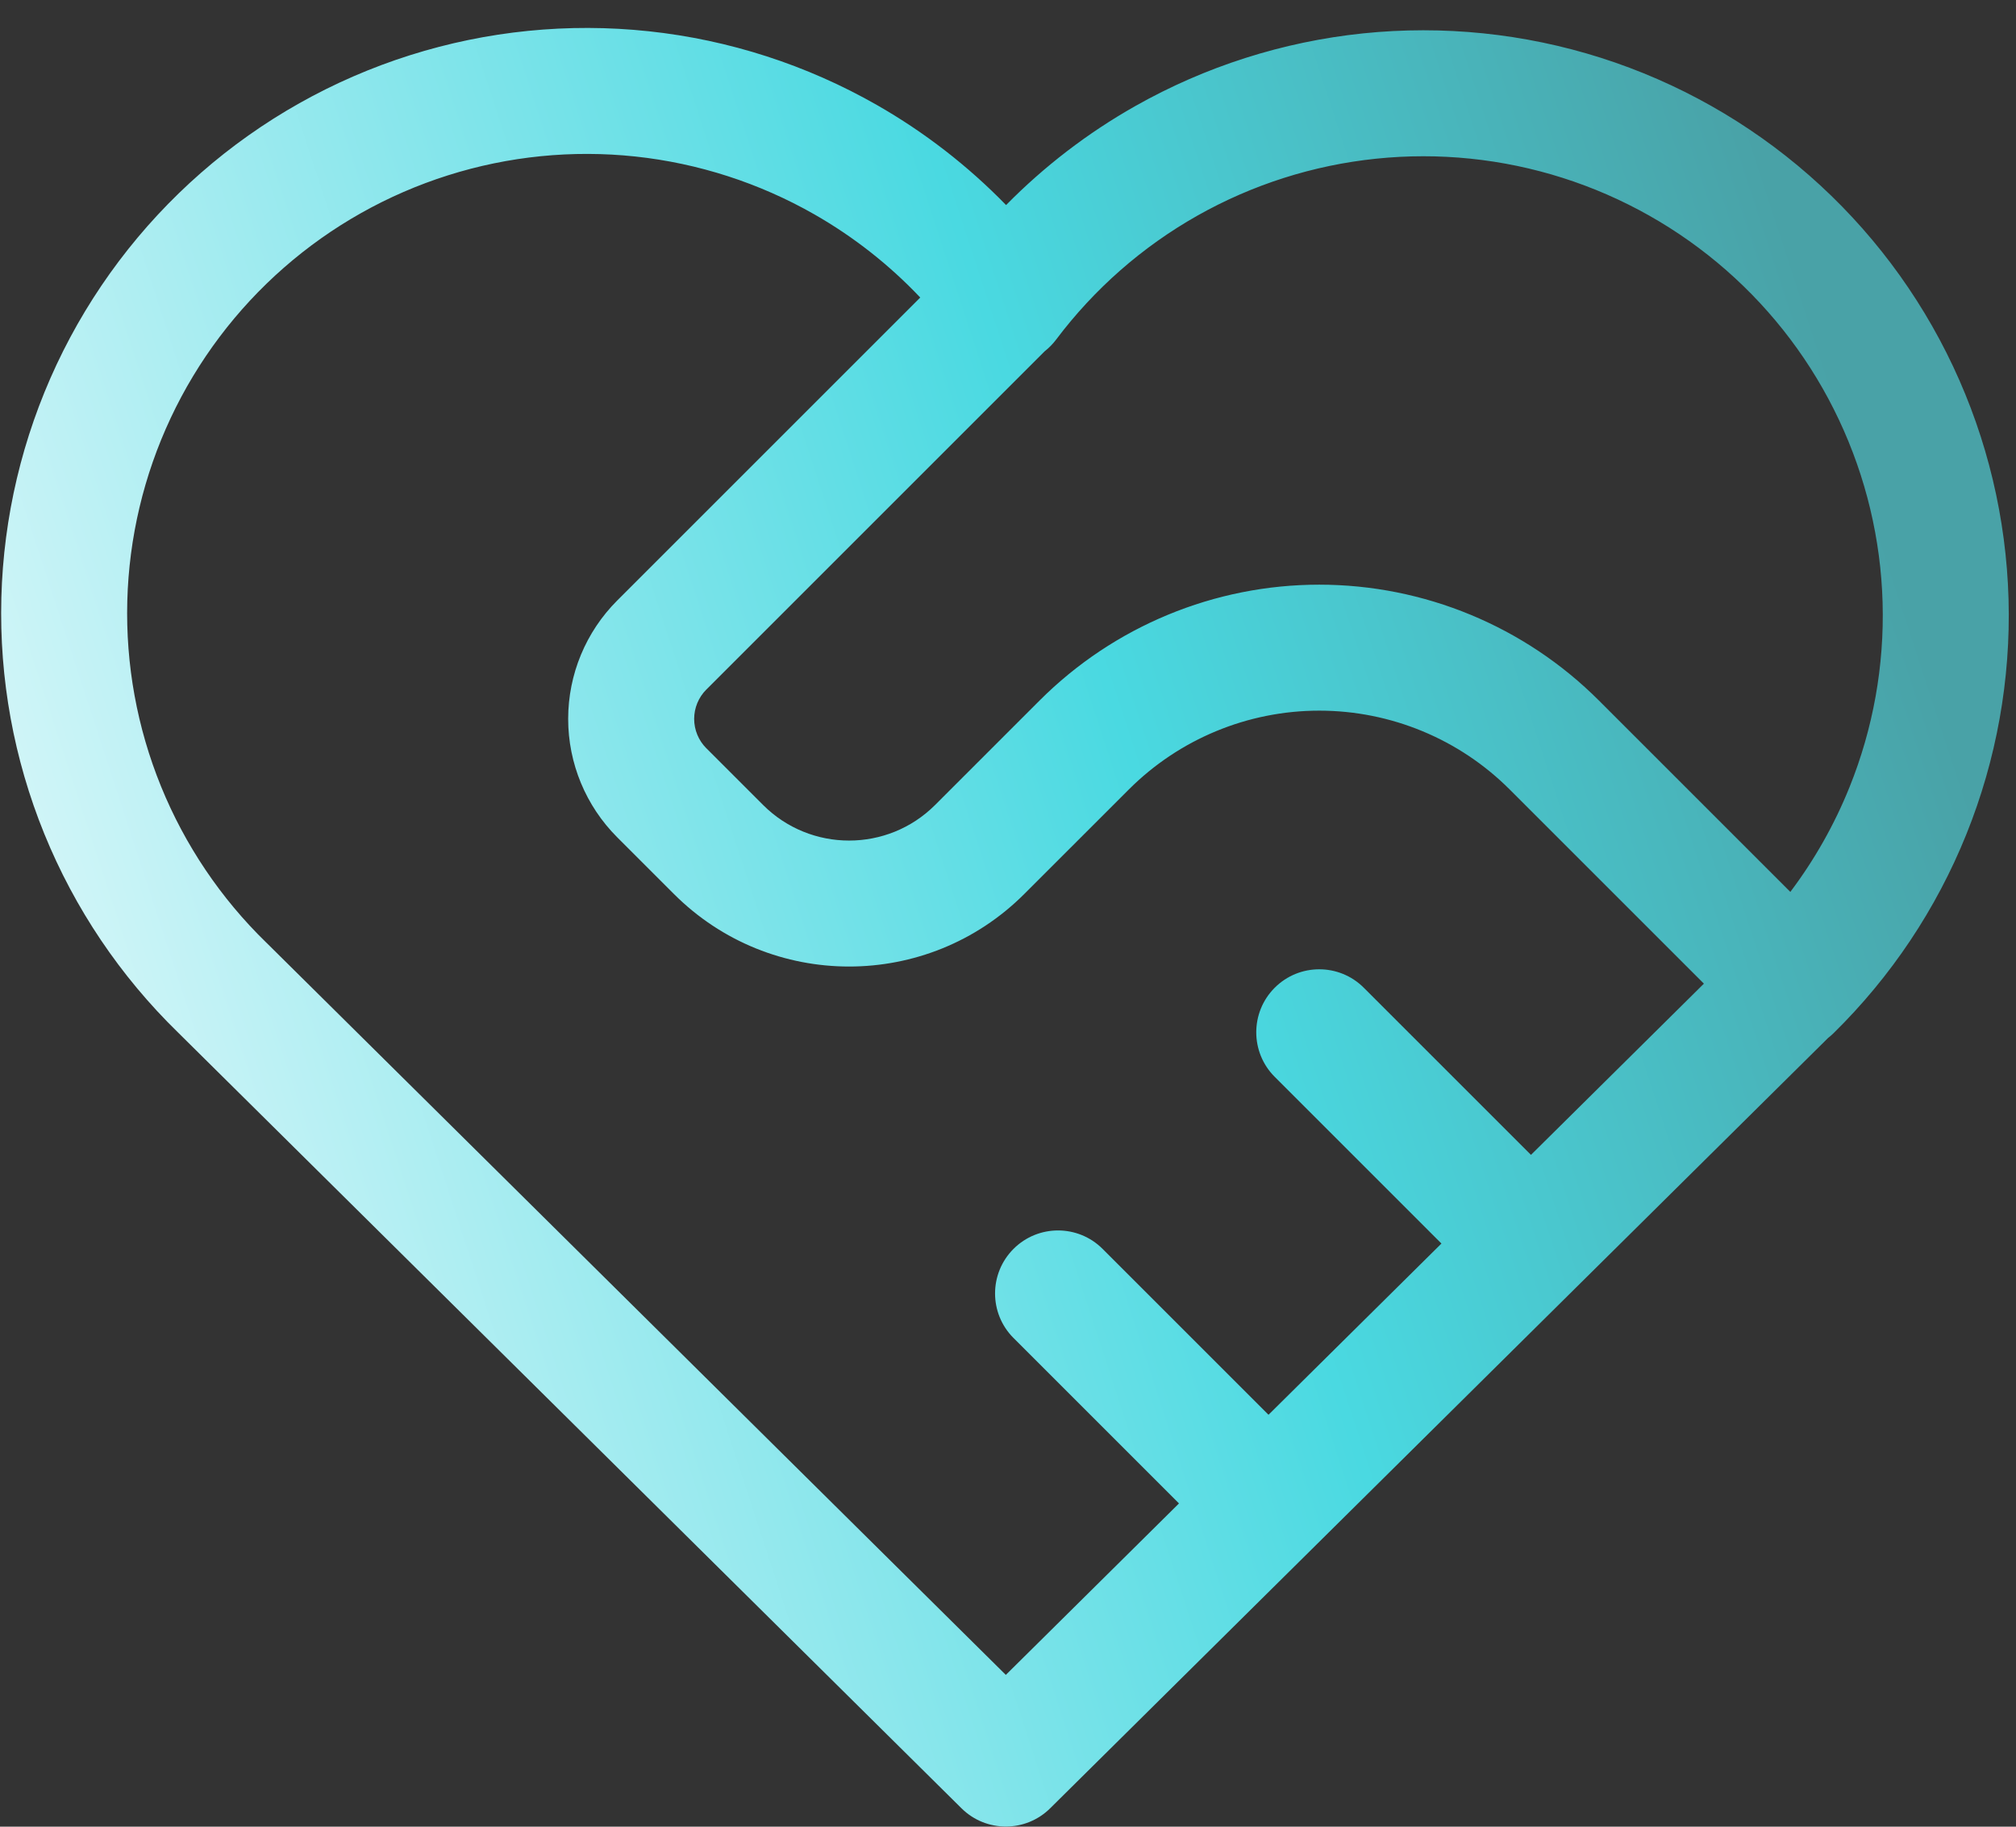 <svg width="64" height="58" viewBox="0 0 64 58" fill="none" xmlns="http://www.w3.org/2000/svg">
<rect x="0" y="0" width="64" height="58" fill="#333333" stroke="none"/>
<path fill-rule="evenodd" clip-rule="evenodd" d="M14.221 5.567C16.141 4.959 18.165 4.756 20.167 4.969C22.169 5.183 24.106 5.809 25.854 6.807C27.1 7.519 28.232 8.409 29.214 9.447L19.594 19.067L19.594 19.067C18.597 20.064 18.037 21.416 18.037 22.826C18.037 24.236 18.597 25.588 19.594 26.585L19.594 26.585L21.395 28.386C24.465 31.456 29.446 31.456 32.516 28.386L35.833 25.07C37.437 23.465 39.612 22.564 41.881 22.564C44.15 22.564 46.326 23.465 47.93 25.07L54.092 31.232L48.602 36.669L43.295 31.362C42.514 30.581 41.248 30.581 40.467 31.362C39.686 32.143 39.686 33.41 40.467 34.191L45.76 39.484L40.27 44.921L35.003 39.654C34.222 38.873 32.956 38.873 32.175 39.654C31.394 40.436 31.394 41.702 32.175 42.483L37.428 47.736L31.931 53.18L8.462 29.936L8.449 29.924C7.006 28.52 5.87 26.832 5.111 24.967C4.352 23.102 3.988 21.1 4.041 19.087C4.094 17.075 4.563 15.095 5.419 13.272C6.275 11.45 7.499 9.824 9.014 8.498C10.529 7.172 12.302 6.174 14.221 5.567ZM56.836 28.319C57.603 27.301 58.235 26.183 58.714 24.995C59.464 23.134 59.822 21.137 59.765 19.131C59.708 17.124 59.237 15.152 58.382 13.335C57.528 11.519 56.307 9.899 54.798 8.577C53.288 7.254 51.522 6.257 49.609 5.648C47.697 5.039 45.679 4.832 43.683 5.039C41.687 5.246 39.754 5.862 38.007 6.85C36.26 7.838 34.736 9.176 33.529 10.781C33.424 10.921 33.301 11.046 33.166 11.152L22.423 21.895L22.422 21.895C22.176 22.142 22.037 22.477 22.037 22.826C22.037 23.175 22.176 23.51 22.422 23.757L22.423 23.757L24.224 25.558C25.731 27.066 28.18 27.066 29.687 25.558L33.004 22.241C35.358 19.887 38.552 18.564 41.881 18.564C45.211 18.564 48.404 19.887 50.758 22.241L49.344 23.655L50.758 22.241L56.836 28.319ZM33.338 57.416L58.035 32.956C58.095 32.909 58.153 32.859 58.209 32.804C60.033 31.012 61.469 28.862 62.424 26.49C63.38 24.118 63.836 21.573 63.763 19.017C63.69 16.46 63.091 13.946 62.002 11.632C60.913 9.318 59.358 7.254 57.434 5.568C55.511 3.883 53.26 2.612 50.823 1.836C48.386 1.061 45.815 0.797 43.27 1.06C40.727 1.324 38.264 2.11 36.038 3.369C34.529 4.222 33.15 5.281 31.939 6.511C30.73 5.268 29.35 4.198 27.838 3.334C25.61 2.062 23.143 1.264 20.592 0.992C18.041 0.72 15.461 0.979 13.015 1.753C10.569 2.527 8.309 3.799 6.379 5.489C4.449 7.179 2.889 9.25 1.798 11.572C0.708 13.895 0.11 16.417 0.043 18.982C-0.025 21.547 0.439 24.098 1.406 26.474C2.372 28.848 3.818 30.996 5.653 32.784L30.524 57.416C31.303 58.188 32.559 58.188 33.338 57.416Z" fill="url(#paint0_linear_2015_20901)"/>
<defs>
<linearGradient id="paint0_linear_2015_20901" x1="61.751" y1="22.799" x2="0.997" y2="42.645" gradientUnits="userSpaceOnUse">
<stop stop-color="#49A2A7"/>
<stop offset="0.391" stop-color="#4AD9E1"/>
<stop offset="0.979" stop-color="#DFF8FA"/>
</linearGradient>
</defs>
</svg>
